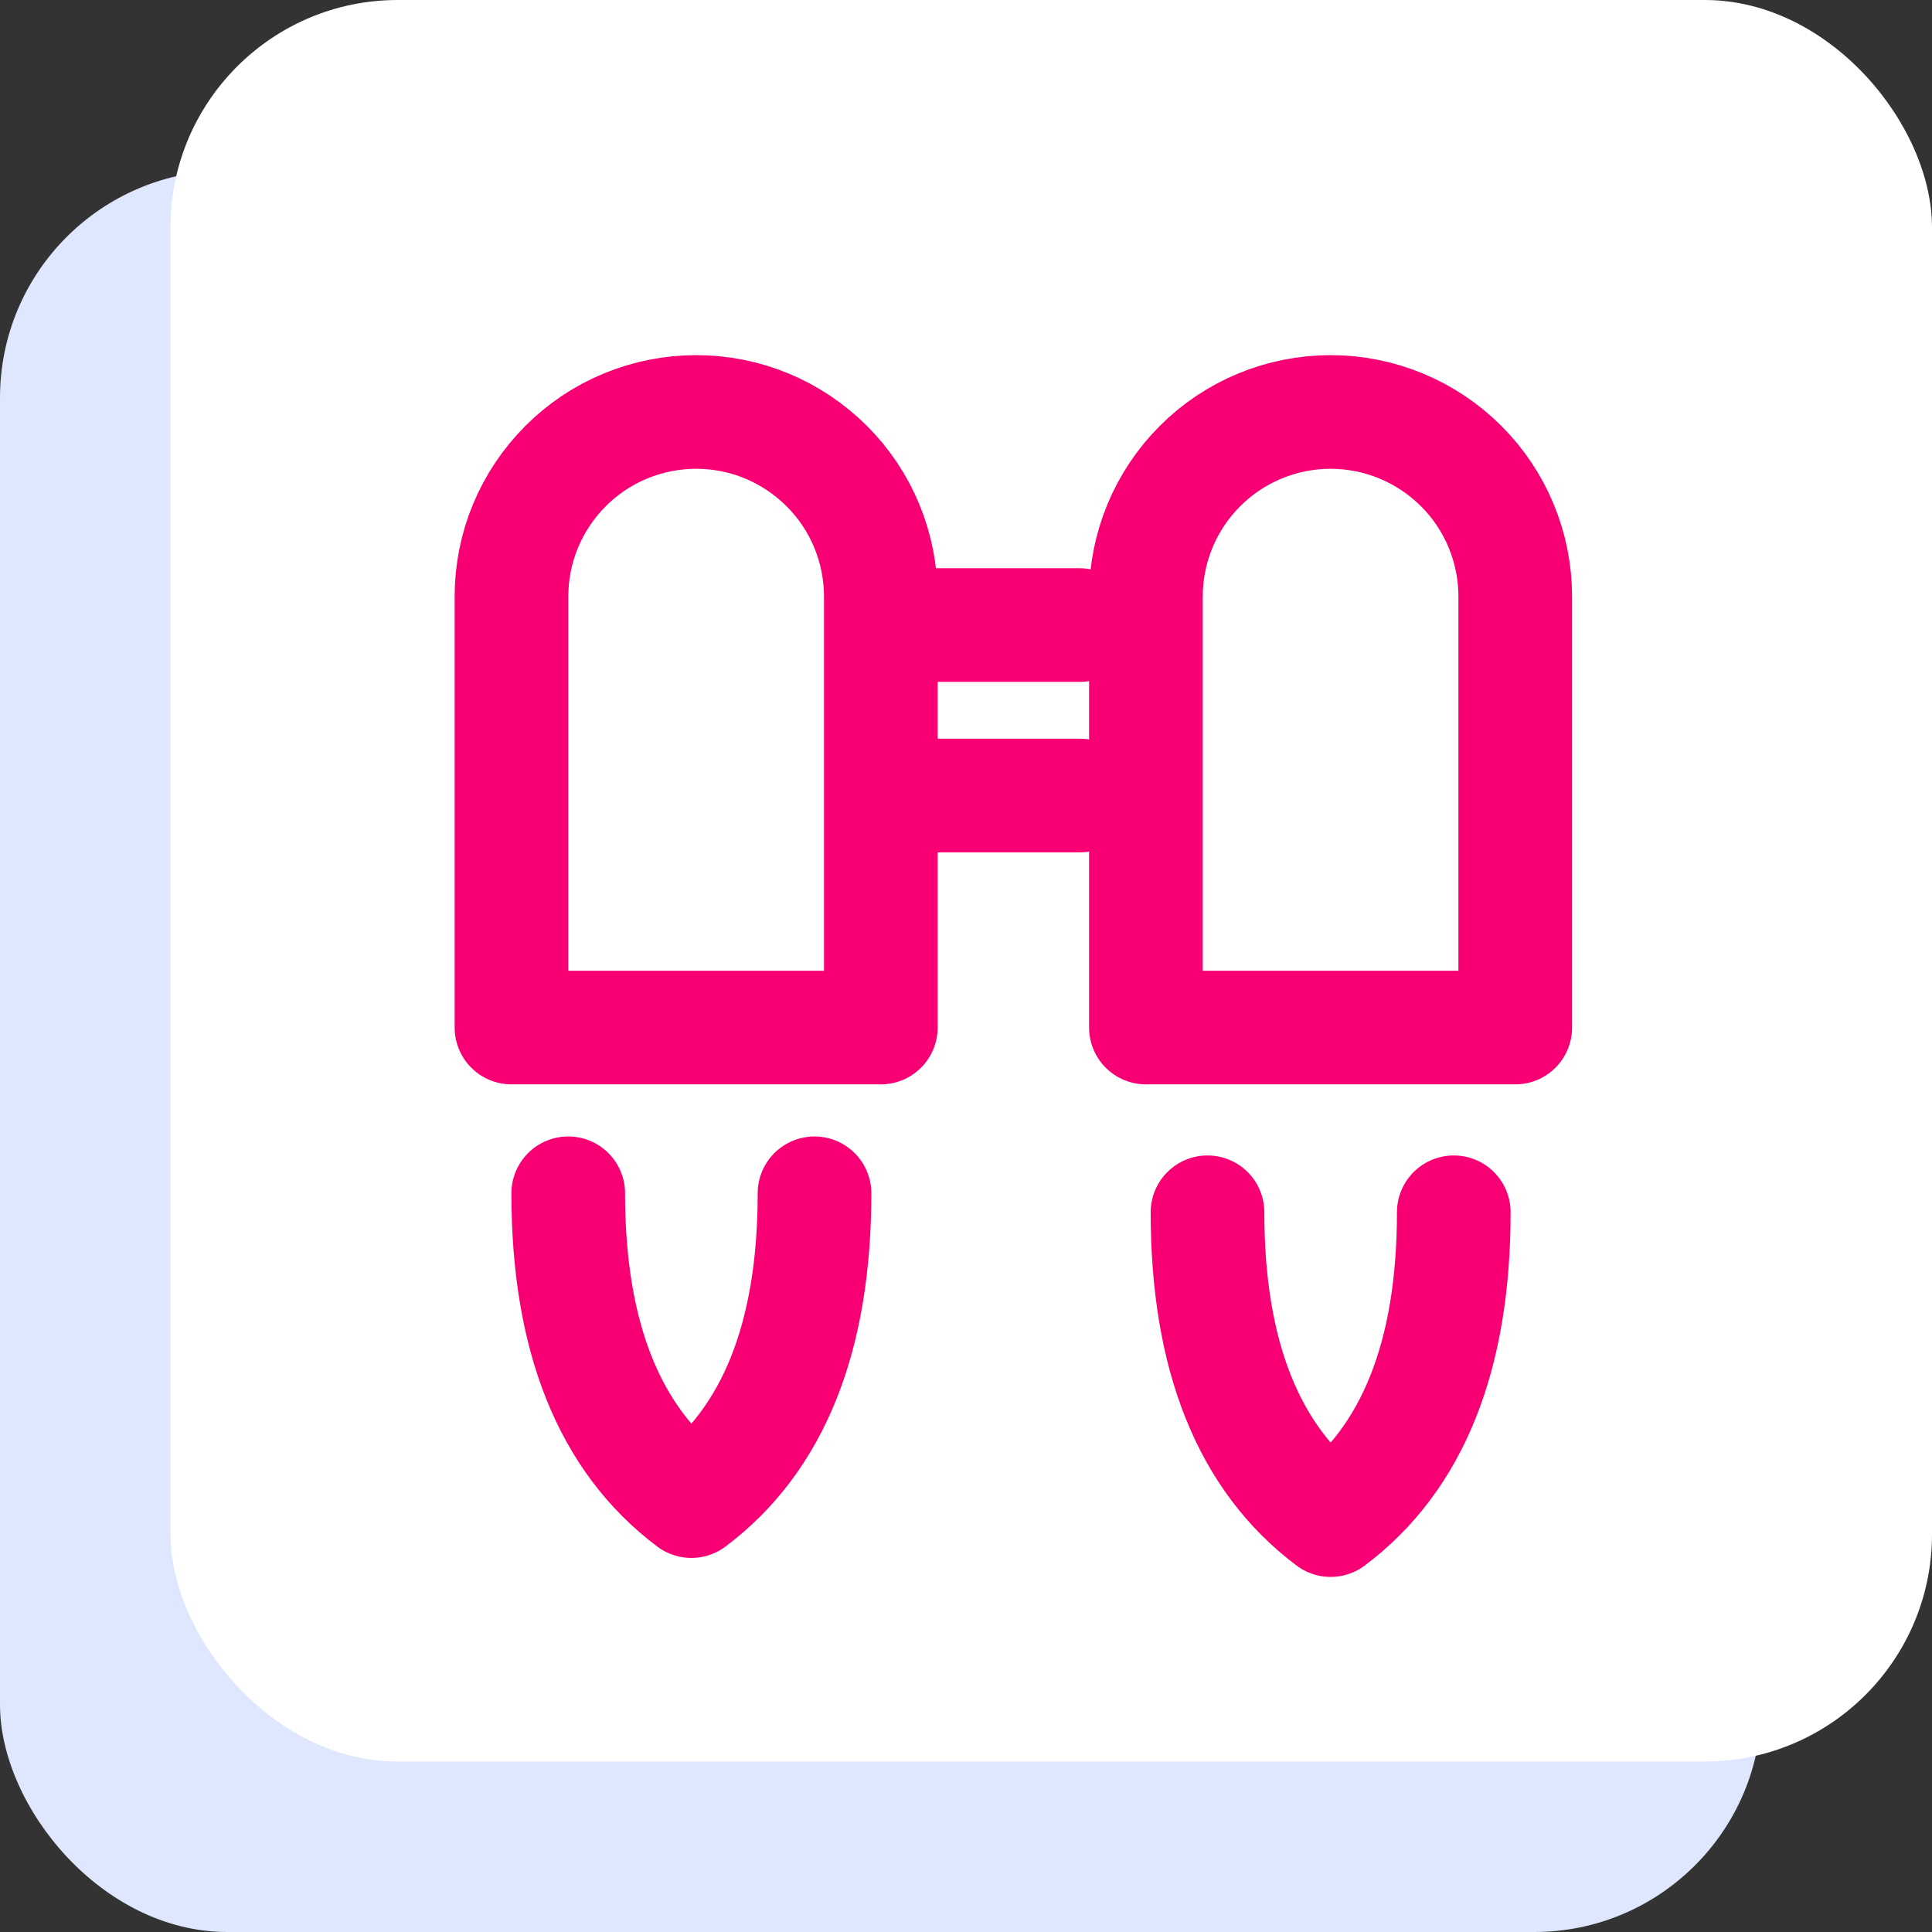 <?xml version="1.0" encoding="UTF-8"?>
<svg xmlns="http://www.w3.org/2000/svg" xmlns:xlink="http://www.w3.org/1999/xlink" fill="none" height="34" viewBox="0 0 34 34" width="34">
  <rect x="0" y="0" width="34" height="34" fill="#333333" stroke="none"/>
  <clipPath id="a">
    <path d="m5 4h26v26h-26z"></path>
  </clipPath>
  <path d="m11.874 30.202s-.014 0-.021 0c-3.433-.485-5.979-3.821-5.92-7.761.062-4.241 3.142-7.641 6.871-7.564 3.728.071 6.709 3.579 6.646 7.82-.046 3.114-1.719 5.87-4.263 7.02-.066.029-.141.012-.191-.045-1.071-1.217-2.699-1.44-3.247-1.483.018.329.082 1.005.294 1.743.02.065.007.138-.032.193-.034.047-.084.073-.138.073zm.816-14.919c-3.481 0-6.341 3.189-6.4 7.164-.054 3.628 2.221 6.713 5.332 7.304-.234-.961-.237-1.737-.237-1.773 0-.112.08-.203.178-.203.091 0 2.207.018 3.599 1.515 2.349-1.117 3.888-3.695 3.931-6.599.059-4.018-2.765-7.339-6.296-7.406-.036 0-.073 0-.109 0z" fill="#f80074"></path>
  <path d="m19.272 22.694h.002m-7.4 7.507s-.014 0-.021 0c-3.433-.485-5.979-3.821-5.92-7.761.062-4.241 3.142-7.641 6.871-7.564 3.728.071 6.709 3.579 6.646 7.82-.046 3.114-1.719 5.87-4.263 7.02-.066.029-.141.012-.191-.045-1.071-1.217-2.699-1.44-3.247-1.483.018.329.082 1.005.294 1.743.02.065.007.138-.032.193-.034.047-.084.073-.138.073zm.816-14.919c-3.481 0-6.341 3.189-6.4 7.164-.054 3.628 2.221 6.713 5.332 7.304-.234-.961-.237-1.737-.237-1.773 0-.112.08-.203.178-.203.091 0 2.207.018 3.599 1.515 2.349-1.117 3.888-3.695 3.931-6.599.059-4.018-2.765-7.339-6.296-7.406-.036 0-.073 0-.109 0z" stroke="#f80074" stroke-width=".3"></path>
  <g fill="#f80074">
    <path d="m18.387 26.522s-.014 0-.021 0c-.071-.01-.13-.065-.15-.144-.109-.412-.123-.847-.136-1.263l-.007-.215c-.021-.518-.077-1.05-.334-1.45-.225-.347-.7-.571-1.023-.333-.22.163-.318.481-.421.817-.039.128-.08.26-.129.386-.282.731-.885 1.231-1.5 1.245-.368.014-.728-.179-.984-.496-.227-.284-.334-.63-.302-.975.062-.638.539-1.077.923-1.43.332-.305.711-.715.687-1.184-.016-.321-.212-.597-.421-.892-.225-.317-.459-.646-.5-1.075-.073-.735.48-1.343 1.041-1.542.466-.165.948-.13 1.414-.098.082.006.162.012.244.016.309.016.709.02 1.057-.112.071-.026.15 0 .196.067.946 1.377 1.453 3.102 1.426 4.853-.02 1.312-.334 2.6-.909 3.723-.032.063-.091.102-.154.102zm-1.367-3.91c.386 0 .78.248 1.005.595.314.487.38 1.091.404 1.672l.007.219c.007.211.013.416.032.613.395-.936.611-1.972.625-3.022.023-1.613-.428-3.201-1.276-4.487-.37.112-.759.106-1.064.089-.084-.004-.166-.01-.25-.016-.455-.033-.884-.063-1.287.079-.428.152-.841.607-.791 1.107.03.311.221.581.423.865.234.331.477.672.5 1.125.032.654-.421 1.158-.821 1.523-.35.323-.746.689-.793 1.16-.021.228.052.461.209.656.186.23.464.372.712.364.478-.01.952-.412 1.18-1.003.043-.112.08-.232.12-.357.12-.386.243-.782.564-1.022.153-.114.327-.163.5-.163z" stroke="#f80074" stroke-width=".3"></path>
    <path d="m9.35 28.61c-.091 0-.18-.004-.268-.01-.166-.008-.337-.018-.489.006-.048.008-.098-.008-.136-.043-1.641-1.501-2.56-3.733-2.526-6.124.004-.278.021-.563.054-.843.011-.089.07-.161.148-.175.218-.041.434-.122.662-.207.355-.132.725-.27 1.112-.252.639.026 1.239.491 1.491 1.162.254.668.137 1.485-.286 2.031-.079.104-.168.197-.254.286-.179.187-.346.364-.395.589-.079.368.196.739.455.947.121.096.25.179.387.266.225.144.459.292.657.508.354.384.532 1.075.2 1.519-.216.288-.518.341-.816.341zm-.536-.426c.095 0 .189.006.284.01.337.018.628.035.794-.189.189-.256.062-.705-.175-.963-.164-.181-.368-.309-.584-.447-.139-.089-.282-.179-.418-.286-.368-.294-.718-.81-.598-1.375.073-.343.289-.571.5-.79.082-.087.161-.169.229-.256.328-.424.421-1.083.225-1.603s-.68-.896-1.176-.916c-.33-.01-.65.106-.989.234-.189.071-.382.142-.582.191-.02.219-.032.437-.036.654-.032 2.236.816 4.326 2.333 5.746.064-.006.129-.008.193-.008z" stroke="#f80074" stroke-width=".3"></path>
    <path d="m11.546 20.729c-.221 0-.441-.098-.598-.282-.068-.079-.118-.165-.166-.246-.055-.096-.109-.185-.175-.236-.1-.079-.248-.085-.405-.093-.189-.008-.405-.018-.589-.158-.154-.118-.254-.309-.28-.538-.032-.286.05-.599.22-.819.245-.319.566-.455.85-.575.321-.136.6-.254.771-.597.223-.449.641-.983 1.143-1.135.277-.083.543-.041.791.128.18.122.279.355.237.567-.053.284-.291.388-.464.463-.048.02-.096.041-.139.065-.27.152-.364.556-.364.886 0 .191.023.382.046.585.027.215.052.439.05.666-.004.453-.161 1.014-.589 1.235-.107.055-.221.081-.337.081zm-1.726-2.104c-.102.132-.154.327-.134.498.009.079.037.187.125.254.1.077.248.083.403.091.193.008.409.018.595.165.121.096.2.228.268.343.041.071.08.138.125.189.132.154.361.203.532.114.275-.142.377-.557.378-.869.002-.199-.021-.398-.046-.607-.025-.207-.05-.42-.05-.64 0-.451.146-1.014.562-1.249.053-.03.111-.055.171-.081.134-.059.23-.106.241-.169.007-.039-.025-.1-.071-.132-.164-.112-.332-.14-.516-.083-.369.112-.73.552-.923.943-.234.473-.62.634-.957.778-.266.112-.519.219-.705.459z" stroke="#f80074" stroke-width=".3"></path>
    <path d="m16.504 33.754c-.098 0-.178-.091-.178-.203 0-.136.018-3.364 1.814-5.407 1.792-2.039 4.618-2.066 4.752-2.066.098 0 .179.091.179.203 0 .136-.016 3.364-1.816 5.411-1.789 2.035-4.611 2.062-4.752 2.062zm6.202-7.261c-.652.041-2.878.303-4.317 1.94-1.437 1.635-1.666 4.166-1.703 4.909.652-.041 2.878-.303 4.315-1.936 1.441-1.639 1.667-4.17 1.703-4.912z"></path>
  </g>
  <path d="m21.129 31.548h.002m-4.627 2.206c-.098 0-.178-.091-.178-.203 0-.136.018-3.364 1.814-5.407 1.792-2.039 4.618-2.066 4.752-2.066.098 0 .179.091.179.203 0 .136-.016 3.364-1.816 5.411-1.789 2.035-4.611 2.062-4.752 2.062zm6.202-7.261c-.652.041-2.878.303-4.317 1.94-1.437 1.635-1.666 4.166-1.703 4.909.652-.041 2.878-.303 4.315-1.936 1.441-1.639 1.667-4.17 1.703-4.912z" stroke="#f80074" stroke-width=".3"></path>
  <path d="m16.502 33.755c-.046 0-.091-.02-.127-.059-.07-.079-.07-.207 0-.286l3.194-3.636c.07-.079.182-.079.252 0 .07.079.07.207 0 .286l-3.194 3.636c-.036.039-.08.059-.127.059z" fill="#f80074" stroke="#f80074" stroke-width=".3"></path>
  <path d="m16.461 33.753c-.109 0-2.289-.02-3.672-1.595-1.391-1.582-1.403-4.077-1.403-4.18 0-.112.08-.203.178-.203.103 0 2.287.02 3.672 1.599 1.389 1.58 1.403 4.073 1.403 4.178 0 .112-.08.203-.179.203zm-4.711-5.563c.036.624.23 2.476 1.291 3.68 1.06 1.206 2.688 1.428 3.235 1.466-.036-.622-.23-2.474-1.291-3.679-1.06-1.206-2.687-1.43-3.235-1.471z" fill="#f80074" stroke="#f80074" stroke-width=".3"></path>
  <path d="m16.462 33.754c-.046 0-.091-.02-.127-.059l-2.449-2.787c-.07-.079-.07-.207 0-.286s.182-.079.252 0l2.449 2.787c.07.079.07.207 0 .286-.034.039-.08.059-.127.059z" fill="#f80074" stroke="#f80074" stroke-width=".3"></path>
  <rect fill="#dfe7ff" height="31" rx="4" width="31" y="3"></rect>
  <rect fill="#fff" height="31" rx="4" width="31" x="3"></rect>
  <g clip-path="url(#a)" stroke="#f80074" stroke-linecap="round" stroke-linejoin="round" stroke-width="2">
    <path d="m15.501 10.5c0-.427-.084-.849-.247-1.244s-.403-.753-.705-1.054-.66-.541-1.054-.705-.817-.247-1.244-.247-.849.084-1.244.247-.753.403-1.054.705c-.302.302-.541.66-.705 1.054s-.247.817-.247 1.244v7.583h6.5z"></path>
    <path d="m20.166 18.083h6.5v-7.583c0-.862-.342-1.689-.952-2.298-.61-.609-1.436-.952-2.298-.952-.862 0-1.689.342-2.298.952-.61.61-.952 1.436-.952 2.298z"></path>
    <path d="m10 21c0 2.527.723 4.333 2.167 5.417 1.444-1.083 2.167-2.889 2.167-5.417"></path>
    <path d="m21.25 21.334c0 2.527.723 4.333 2.167 5.417 1.444-1.083 2.167-2.889 2.167-5.417"></path>
    <path d="m16 11h3"></path>
    <path d="m16 14h3"></path>
  </g>
</svg>
